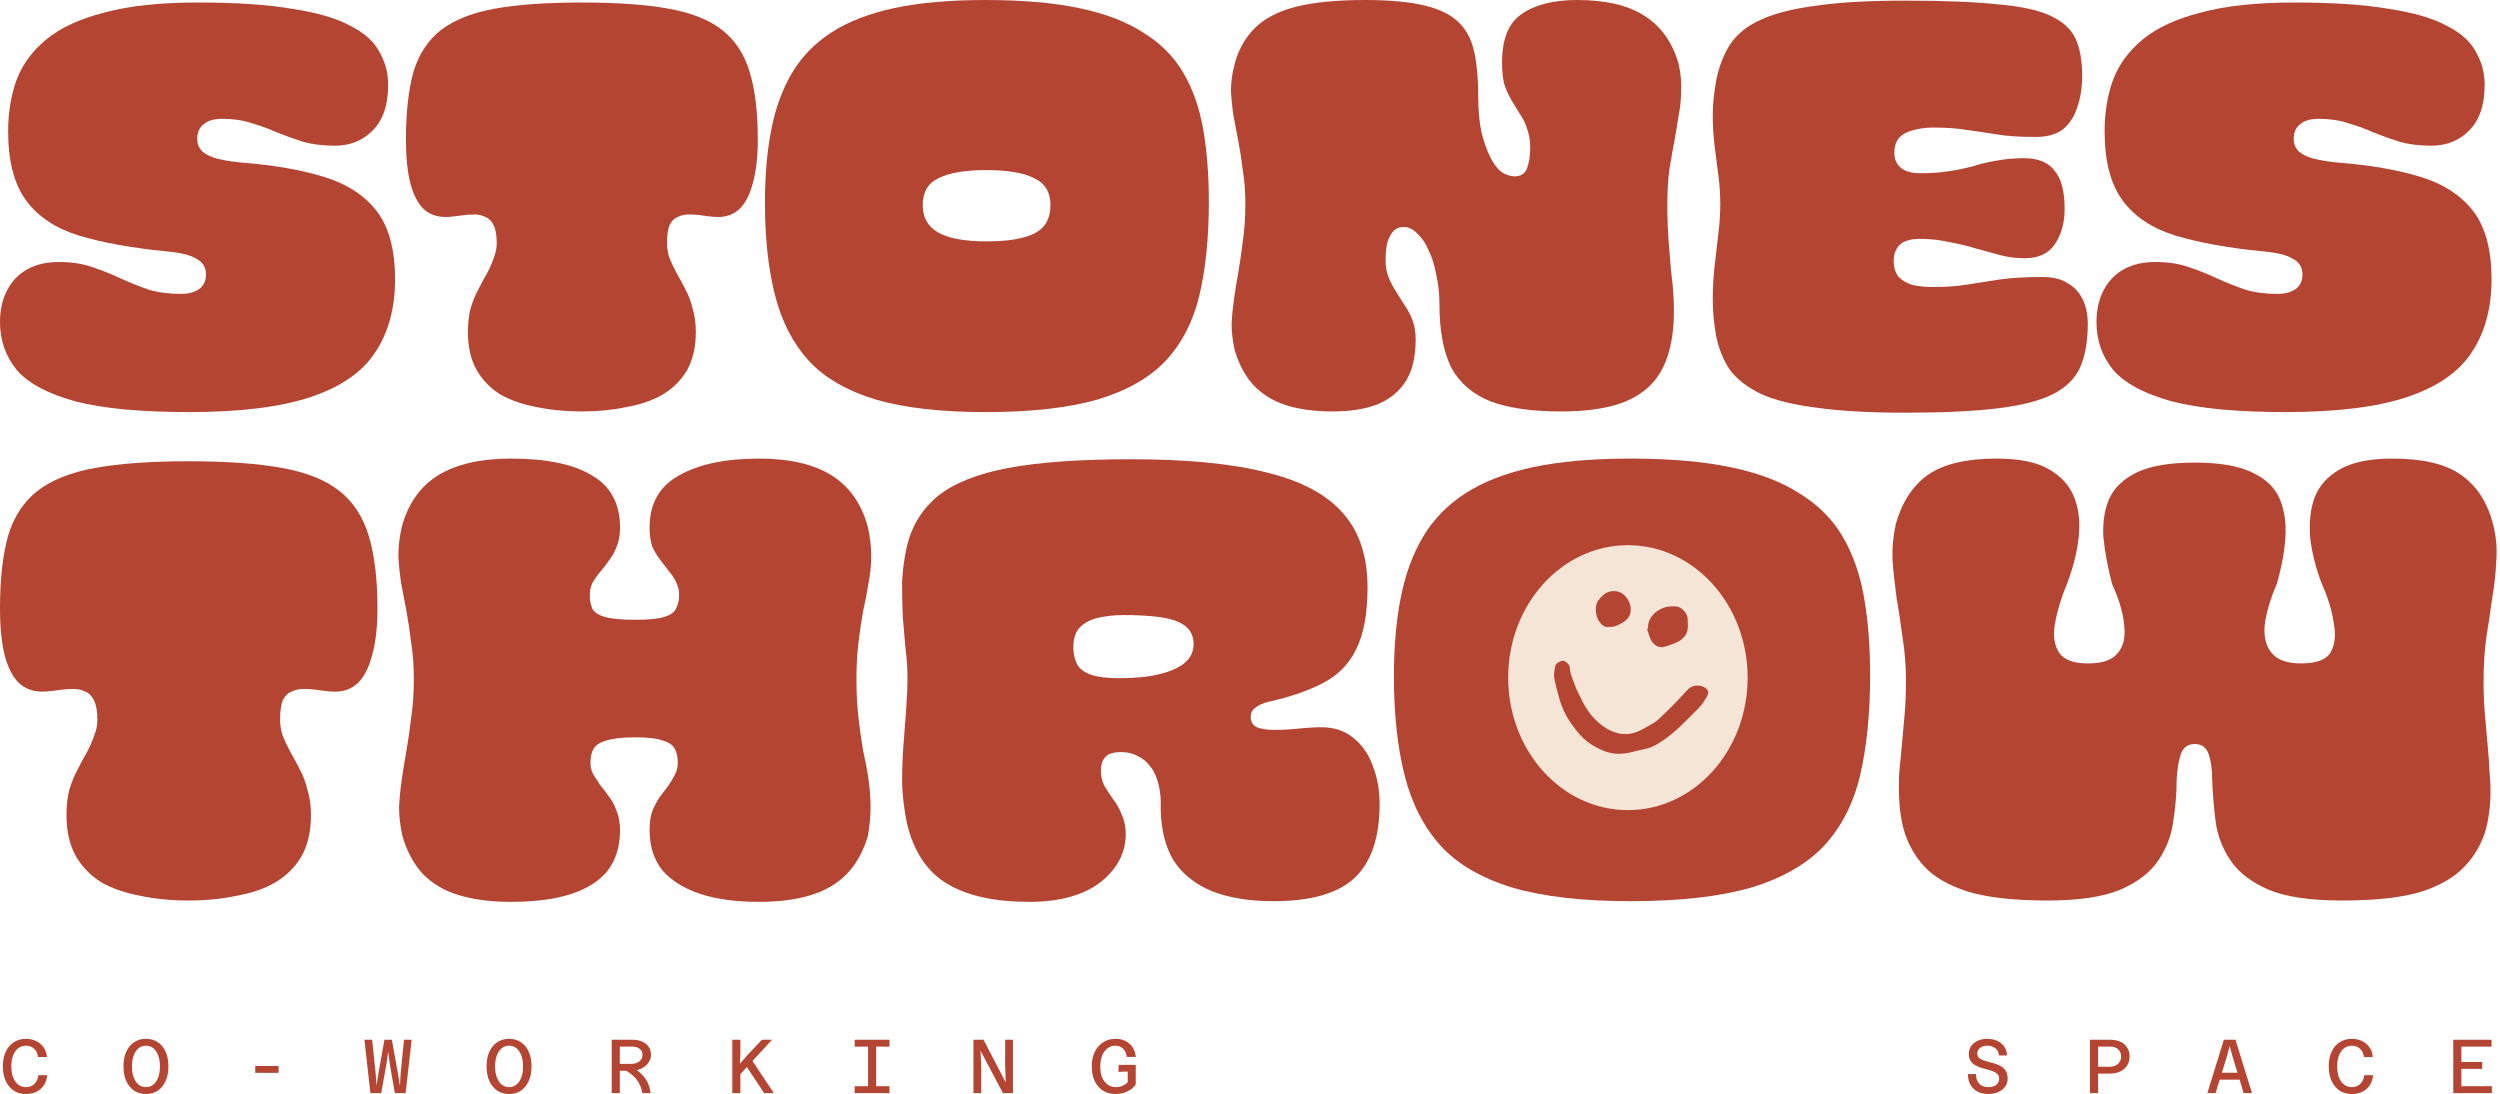 <svg width="601" height="263" viewBox="0 0 601 263" fill="none" xmlns="http://www.w3.org/2000/svg">
<path d="M49.517 65.993C49.517 64.289 48.764 63.037 47.259 62.235C45.855 61.333 43.447 60.732 40.035 60.431C31.807 59.629 24.834 58.377 19.114 56.673C13.495 54.969 9.231 52.163 6.321 48.255C3.412 44.346 1.957 38.784 1.957 31.568C1.957 27.159 2.609 23.1 3.913 19.392C5.318 15.584 7.726 12.277 11.138 9.471C14.549 6.664 19.215 4.51 25.135 3.007C31.055 1.403 38.53 0.601 47.56 0.601C56.691 0.601 64.216 1.102 70.136 2.105C76.157 3.007 80.823 4.359 84.134 6.163C87.545 7.867 89.903 9.972 91.208 12.477C92.612 14.882 93.315 17.538 93.315 20.444C93.315 25.255 92.06 28.913 89.552 31.418C87.144 33.823 84.134 35.026 80.522 35.026C77.712 35.026 75.204 34.725 72.996 34.124C70.789 33.422 68.682 32.671 66.675 31.869C64.668 30.967 62.611 30.215 60.504 29.614C58.397 28.913 56.039 28.562 53.43 28.562C51.423 28.562 49.918 29.013 48.915 29.915C47.912 30.717 47.41 31.869 47.41 33.372C47.41 34.575 47.811 35.577 48.614 36.379C49.517 37.181 50.771 37.782 52.377 38.183C53.982 38.584 55.889 38.884 58.096 39.085C65.822 39.686 72.444 40.839 77.963 42.542C83.481 44.246 87.696 47.002 90.606 50.81C93.515 54.618 94.97 60.08 94.97 67.196C94.97 74.111 93.365 79.973 90.154 84.784C87.043 89.494 81.876 93.052 74.652 95.457C67.427 97.862 57.694 99.065 45.453 99.065C33.914 99.065 24.834 98.213 18.211 96.509C11.589 94.705 6.873 92.2 4.064 88.993C1.355 85.686 0 81.827 0 77.418C0 74.511 0.552 72.006 1.656 69.901C2.759 67.697 4.365 65.993 6.472 64.79C8.579 63.588 11.138 62.986 14.148 62.986C17.158 62.986 19.817 63.387 22.125 64.189C24.533 64.991 26.79 65.893 28.897 66.895C31.105 67.897 33.362 68.799 35.67 69.601C37.978 70.302 40.587 70.653 43.497 70.653C45.202 70.653 46.607 70.302 47.711 69.601C48.915 68.799 49.517 67.597 49.517 65.993Z" fill="#B54533"/>
<path d="M160.353 58.477C160.353 59.679 160.553 60.882 160.955 62.084C161.457 63.287 162.059 64.54 162.761 65.843C163.463 67.045 164.166 68.348 164.868 69.751C165.57 71.054 166.122 72.557 166.524 74.261C167.025 75.864 167.276 77.718 167.276 79.823C167.276 83.431 166.574 86.487 165.169 88.993C163.764 91.398 161.808 93.352 159.299 94.856C156.891 96.259 153.981 97.261 150.57 97.862C147.259 98.564 143.697 98.914 139.884 98.914C135.971 98.914 132.358 98.564 129.047 97.862C125.736 97.261 122.826 96.259 120.318 94.856C117.91 93.352 116.003 91.398 114.599 88.993C113.194 86.487 112.491 83.431 112.491 79.823C112.491 77.718 112.692 75.864 113.093 74.261C113.595 72.557 114.197 71.054 114.9 69.751C115.602 68.348 116.304 67.045 117.007 65.843C117.709 64.54 118.261 63.287 118.662 62.084C119.164 60.882 119.415 59.679 119.415 58.477C119.415 56.573 119.164 55.119 118.662 54.117C118.161 53.115 117.508 52.464 116.706 52.163C115.903 51.762 115.05 51.562 114.147 51.562C113.244 51.562 112.391 51.612 111.588 51.712C110.786 51.812 109.983 51.913 109.18 52.013C108.478 52.113 107.776 52.163 107.073 52.163C104.966 52.163 103.21 51.512 101.805 50.209C100.401 48.806 99.347 46.751 98.645 44.045C97.942 41.239 97.591 37.732 97.591 33.523C97.591 27.009 98.193 21.597 99.397 17.288C100.702 12.978 102.909 9.621 106.02 7.216C109.13 4.81 113.394 3.107 118.813 2.105C124.331 1.102 131.355 0.601 139.884 0.601C148.413 0.601 155.386 1.102 160.804 2.105C166.323 3.107 170.587 4.81 173.597 7.216C176.708 9.621 178.915 12.978 180.22 17.288C181.524 21.597 182.176 27.009 182.176 33.523C182.176 37.732 181.775 41.239 180.972 44.045C180.27 46.751 179.216 48.806 177.812 50.209C176.407 51.512 174.701 52.163 172.694 52.163C171.892 52.163 171.139 52.113 170.437 52.013C169.734 51.913 168.982 51.812 168.179 51.712C167.376 51.612 166.524 51.562 165.621 51.562C164.617 51.562 163.714 51.762 162.911 52.163C162.109 52.464 161.457 53.115 160.955 54.117C160.553 55.119 160.353 56.573 160.353 58.477Z" fill="#B54533"/>
<path d="M236.875 0C245.705 0 253.23 0.651 259.451 1.954C265.672 3.257 270.79 5.211 274.803 7.817C278.917 10.322 282.128 13.529 284.436 17.438C286.743 21.346 288.349 25.906 289.252 31.117C290.155 36.228 290.606 42.041 290.606 48.555C290.606 57.074 289.854 64.54 288.349 70.954C286.844 77.267 284.135 82.529 280.221 86.738C276.308 90.847 270.84 93.954 263.816 96.058C256.792 98.062 247.812 99.065 236.875 99.065C226.239 99.065 217.46 98.062 210.536 96.058C203.613 93.954 198.245 90.847 194.432 86.738C190.619 82.529 187.91 77.267 186.305 70.954C184.699 64.64 183.897 57.224 183.897 48.706C183.897 42.191 184.398 36.379 185.402 31.268C186.405 26.056 188.061 21.497 190.368 17.588C192.676 13.68 195.837 10.423 199.85 7.817C203.864 5.211 208.881 3.257 214.901 1.954C221.022 0.651 228.347 0 236.875 0ZM237.176 58.026C242.394 58.026 246.257 57.374 248.765 56.072C251.274 54.769 252.528 52.514 252.528 49.307C252.528 46.2 251.224 44.045 248.615 42.843C246.106 41.54 242.243 40.889 237.026 40.889C232.009 40.889 228.196 41.54 225.587 42.843C223.079 44.045 221.825 46.2 221.825 49.307C221.825 52.313 223.079 54.518 225.587 55.921C228.096 57.324 231.959 58.026 237.176 58.026Z" fill="#B54533"/>
<path d="M375.241 98.914C368.318 98.914 362.699 98.113 358.384 96.509C354.07 94.805 350.909 92.1 348.902 88.391C346.996 84.583 346.043 79.472 346.043 73.058C346.043 70.653 345.792 68.348 345.29 66.143C344.889 63.838 344.287 61.884 343.484 60.281C342.782 58.577 341.879 57.224 340.775 56.222C339.771 55.119 338.668 54.568 337.464 54.568C336.46 54.568 335.658 54.869 335.056 55.47C334.454 56.072 333.952 56.974 333.551 58.176C333.249 59.279 333.099 60.782 333.099 62.686C333.099 64.189 333.35 65.542 333.852 66.745C334.353 67.947 334.955 69.1 335.658 70.202C336.36 71.305 337.062 72.407 337.765 73.509C338.467 74.511 339.069 75.664 339.571 76.967C340.073 78.27 340.323 79.823 340.323 81.627C340.323 85.836 339.521 89.193 337.915 91.699C336.31 94.204 334.002 96.058 330.992 97.261C328.082 98.363 324.52 98.914 320.306 98.914C316.092 98.914 312.379 98.413 309.168 97.411C306.058 96.409 303.449 94.805 301.342 92.601C299.335 90.396 297.83 87.59 296.827 84.182C296.325 81.978 296.074 79.873 296.074 77.869C296.174 75.864 296.375 73.81 296.676 71.705C296.977 69.601 297.328 67.446 297.73 65.241C298.131 62.936 298.482 60.481 298.783 57.875C299.185 55.169 299.385 52.263 299.385 49.157C299.385 46.15 299.185 43.444 298.783 41.039C298.482 38.533 298.131 36.228 297.73 34.124C297.328 31.919 296.927 29.815 296.526 27.81C296.225 25.806 296.024 23.802 295.924 21.797C295.924 19.693 296.225 17.538 296.827 15.333C297.73 11.926 299.335 9.07 301.643 6.765C303.951 4.46 307.212 2.756 311.426 1.654C315.74 0.551 321.309 0 328.132 0C334.153 0 338.969 0.451 342.581 1.353C346.293 2.255 349.053 3.658 350.859 5.562C352.665 7.366 353.869 9.771 354.471 12.778C355.073 15.684 355.374 19.192 355.374 23.3C355.374 26.507 355.625 29.314 356.127 31.719C356.729 34.124 357.431 36.128 358.234 37.732C359.036 39.335 359.939 40.538 360.943 41.34C362.047 42.041 363.1 42.392 364.104 42.392C365.609 42.392 366.612 41.74 367.114 40.438C367.615 39.035 367.866 37.381 367.866 35.477C367.866 33.773 367.615 32.27 367.114 30.967C366.712 29.664 366.16 28.512 365.458 27.51C364.856 26.507 364.204 25.455 363.501 24.353C362.799 23.15 362.197 21.847 361.695 20.444C361.294 19.041 361.093 17.237 361.093 15.033C361.093 9.32 362.699 5.412 365.91 3.307C369.12 1.102 373.535 0 379.154 0C385.977 0 391.345 1.253 395.259 3.758C399.272 6.264 402.031 10.122 403.537 15.333C404.038 17.538 404.239 19.693 404.139 21.797C404.139 23.802 403.938 25.806 403.537 27.81C403.236 29.815 402.884 31.919 402.483 34.124C402.082 36.228 401.68 38.533 401.279 41.039C400.978 43.444 400.827 46.15 400.827 49.157C400.827 52.263 400.928 55.169 401.128 57.875C401.329 60.481 401.53 62.936 401.73 65.241C402.031 67.446 402.232 69.551 402.332 71.555C402.433 73.559 402.433 75.564 402.332 77.568C402.232 79.572 401.931 81.627 401.429 83.731C400.526 87.439 398.971 90.396 396.764 92.601C394.556 94.805 391.697 96.409 388.185 97.411C384.673 98.413 380.358 98.914 375.241 98.914Z" fill="#B54533"/>
<path d="M458.107 99.215C449.478 99.215 442.354 98.814 436.735 98.012C431.116 97.311 426.651 96.209 423.34 94.705C420.029 93.102 417.52 91.147 415.815 88.843C414.209 86.437 413.105 83.631 412.503 80.424C412.002 77.618 411.751 74.812 411.751 72.006C411.751 69.2 411.901 66.494 412.202 63.888C412.503 61.183 412.804 58.577 413.105 56.072C413.406 53.566 413.557 51.261 413.557 49.157C413.557 46.852 413.406 44.547 413.105 42.242C412.804 39.937 412.503 37.581 412.202 35.176C411.901 32.771 411.751 30.266 411.751 27.66C411.751 24.954 412.052 22.048 412.654 18.941C413.356 15.634 414.51 12.778 416.116 10.373C417.821 7.967 420.28 6.063 423.491 4.66C426.802 3.157 431.217 2.054 436.735 1.353C442.254 0.551 449.277 0.15 457.806 0.15C467.238 0.15 474.763 0.451 480.382 1.052C486.102 1.553 490.366 2.505 493.175 3.908C496.085 5.312 498.042 7.166 499.045 9.471C500.049 11.775 500.55 14.682 500.55 18.189C500.55 21.096 500.149 23.651 499.346 25.856C498.644 28.061 497.49 29.815 495.885 31.117C494.279 32.32 492.122 32.921 489.413 32.921C485.6 32.921 482.489 32.721 480.081 32.32C477.673 31.919 475.315 31.568 473.007 31.268C470.8 30.867 468.041 30.666 464.73 30.666C463.024 30.666 461.469 30.867 460.064 31.268C458.659 31.568 457.505 32.17 456.602 33.072C455.799 33.974 455.398 35.226 455.398 36.83C455.398 38.233 455.9 39.385 456.903 40.287C457.907 41.189 459.512 41.64 461.719 41.64C464.128 41.64 466.335 41.49 468.342 41.189C470.349 40.889 472.305 40.488 474.212 39.987C476.118 39.385 478.024 38.934 479.931 38.634C481.938 38.233 484.145 38.032 486.553 38.032C489.965 38.032 492.423 39.035 493.928 41.039C495.533 42.943 496.336 46 496.336 50.209C496.336 53.616 495.533 56.472 493.928 58.777C492.423 60.982 490.015 62.084 486.704 62.084C484.797 62.084 482.841 61.834 480.834 61.333C478.927 60.832 476.921 60.281 474.814 59.679C472.807 59.078 470.7 58.577 468.492 58.176C466.285 57.675 463.977 57.424 461.569 57.424C459.261 57.424 457.606 57.925 456.602 58.928C455.699 59.93 455.248 61.183 455.248 62.686C455.248 64.289 455.649 65.592 456.452 66.594C457.355 67.496 458.509 68.148 459.913 68.549C461.318 68.849 462.873 68.999 464.579 68.999C467.89 68.999 470.7 68.799 473.007 68.398C475.416 67.997 477.974 67.597 480.683 67.196C483.392 66.795 486.854 66.594 491.068 66.594C493.577 66.594 495.584 67.095 497.089 68.098C498.694 68.999 499.898 70.302 500.701 72.006C501.504 73.71 501.905 75.664 501.905 77.869C501.905 81.978 501.303 85.435 500.099 88.241C498.895 90.947 496.737 93.102 493.627 94.705C490.517 96.309 486.051 97.461 480.232 98.163C474.513 98.864 467.138 99.215 458.107 99.215Z" fill="#B54533"/>
<path d="M553.511 65.993C553.511 64.289 552.759 63.037 551.254 62.235C549.849 61.333 547.441 60.732 544.029 60.431C535.802 59.629 528.828 58.377 523.109 56.673C517.49 54.969 513.226 52.163 510.316 48.255C507.406 44.346 505.951 38.784 505.951 31.568C505.951 27.159 506.603 23.1 507.908 19.392C509.312 15.584 511.72 12.277 515.132 9.471C518.543 6.664 523.209 4.51 529.129 3.007C535.049 1.403 542.524 0.601 551.555 0.601C560.686 0.601 568.211 1.102 574.131 2.105C580.151 3.007 584.817 4.359 588.128 6.163C591.54 7.867 593.898 9.972 595.202 12.477C596.607 14.882 597.309 17.538 597.309 20.444C597.309 25.255 596.055 28.913 593.546 31.418C591.138 33.823 588.128 35.026 584.516 35.026C581.706 35.026 579.198 34.725 576.99 34.124C574.783 33.422 572.676 32.671 570.669 31.869C568.662 30.967 566.606 30.215 564.498 29.614C562.391 28.913 560.033 28.562 557.424 28.562C555.418 28.562 553.913 29.013 552.909 29.915C551.906 30.717 551.404 31.869 551.404 33.372C551.404 34.575 551.806 35.577 552.608 36.379C553.511 37.181 554.766 37.782 556.371 38.183C557.976 38.584 559.883 38.884 562.09 39.085C569.816 39.686 576.439 40.839 581.957 42.542C587.476 44.246 591.69 47.002 594.6 50.81C597.51 54.618 598.965 60.08 598.965 67.196C598.965 74.111 597.359 79.973 594.148 84.784C591.038 89.494 585.87 93.052 578.646 95.457C571.422 97.862 561.689 99.065 549.448 99.065C537.909 99.065 528.828 98.213 522.206 96.509C515.583 94.705 510.868 92.2 508.058 88.993C505.349 85.686 503.994 81.827 503.994 77.418C503.994 74.511 504.546 72.006 505.65 69.901C506.754 67.697 508.359 65.993 510.466 64.79C512.573 63.588 515.132 62.986 518.142 62.986C521.152 62.986 523.811 63.387 526.119 64.189C528.527 64.991 530.785 65.893 532.892 66.895C535.099 67.897 537.357 68.799 539.665 69.601C541.972 70.302 544.581 70.653 547.491 70.653C549.197 70.653 550.602 70.302 551.705 69.601C552.909 68.799 553.511 67.597 553.511 65.993Z" fill="#B54533"/>
<path d="M67.33 173.051C67.33 174.342 67.546 175.634 67.976 176.926C68.514 178.217 69.16 179.563 69.914 180.962C70.667 182.254 71.421 183.653 72.174 185.16C72.928 186.559 73.52 188.174 73.95 190.004C74.489 191.726 74.758 193.718 74.758 195.978C74.758 199.853 74.004 203.136 72.497 205.827C70.99 208.41 68.891 210.509 66.2 212.124C63.617 213.631 60.495 214.707 56.835 215.353C53.283 216.107 49.462 216.484 45.371 216.484C41.173 216.484 37.298 216.107 33.746 215.353C30.194 214.707 27.072 213.631 24.381 212.124C21.798 210.509 19.752 208.41 18.245 205.827C16.738 203.136 15.985 199.853 15.985 195.978C15.985 193.718 16.2 191.726 16.631 190.004C17.169 188.174 17.815 186.559 18.568 185.16C19.322 183.653 20.075 182.254 20.829 180.962C21.582 179.563 22.174 178.217 22.605 176.926C23.143 175.634 23.412 174.342 23.412 173.051C23.412 171.005 23.143 169.445 22.605 168.368C22.067 167.292 21.367 166.592 20.506 166.269C19.645 165.839 18.73 165.623 17.761 165.623C16.792 165.623 15.877 165.677 15.016 165.785C14.155 165.892 13.294 166 12.433 166.108C11.679 166.215 10.926 166.269 10.172 166.269C7.912 166.269 6.028 165.569 4.521 164.17C3.014 162.663 1.884 160.457 1.13 157.55C0.377 154.536 0 150.769 0 146.248C0 139.251 0.646 133.439 1.938 128.81C3.337 124.182 5.705 120.576 9.042 117.992C12.379 115.409 16.954 113.579 22.766 112.503C28.687 111.426 36.222 110.888 45.371 110.888C54.521 110.888 62.002 111.426 67.815 112.503C73.735 113.579 78.31 115.409 81.539 117.992C84.876 120.576 87.244 124.182 88.644 128.81C90.043 133.439 90.743 139.251 90.743 146.248C90.743 150.769 90.312 154.536 89.451 157.55C88.697 160.457 87.567 162.663 86.06 164.17C84.553 165.569 82.723 166.269 80.57 166.269C79.709 166.269 78.902 166.215 78.148 166.108C77.395 166 76.588 165.892 75.727 165.785C74.865 165.677 73.95 165.623 72.982 165.623C71.905 165.623 70.936 165.839 70.075 166.269C69.214 166.592 68.514 167.292 67.976 168.368C67.546 169.445 67.33 171.005 67.33 173.051Z" fill="#B54533"/>
<path d="M182.478 216.806C176.881 216.806 172.144 216.161 168.269 214.869C164.394 213.577 161.38 211.693 159.227 209.218C157.182 206.634 156.159 203.405 156.159 199.53C156.159 197.808 156.375 196.301 156.805 195.009C157.343 193.718 157.935 192.587 158.581 191.619C159.335 190.65 160.034 189.735 160.68 188.874C161.326 187.905 161.864 186.99 162.295 186.129C162.726 185.268 162.941 184.353 162.941 183.384C162.941 182.092 162.726 181.016 162.295 180.155C161.864 179.186 160.896 178.486 159.389 178.056C157.989 177.518 155.783 177.249 152.769 177.249C149.647 177.249 147.279 177.518 145.664 178.056C144.157 178.486 143.135 179.186 142.596 180.155C142.166 181.016 141.951 182.092 141.951 183.384C141.951 184.353 142.166 185.268 142.596 186.129C143.135 186.99 143.727 187.905 144.372 188.874C145.126 189.735 145.826 190.65 146.472 191.619C147.225 192.587 147.817 193.718 148.248 195.009C148.786 196.301 149.055 197.808 149.055 199.53C149.055 203.405 148.086 206.634 146.149 209.218C144.211 211.693 141.305 213.577 137.43 214.869C133.554 216.161 128.657 216.806 122.736 216.806C118 216.806 113.856 216.268 110.304 215.192C106.751 214.115 103.845 212.393 101.585 210.025C99.432 207.657 97.817 204.643 96.741 200.983C96.203 198.508 95.933 196.193 95.933 194.04C96.041 191.888 96.256 189.681 96.579 187.421C96.902 185.16 97.279 182.846 97.71 180.478C98.14 178.002 98.517 175.365 98.84 172.566C99.27 169.767 99.486 166.646 99.486 163.201C99.486 159.972 99.27 157.066 98.84 154.482C98.517 151.791 98.14 149.262 97.71 146.894C97.279 144.526 96.848 142.265 96.418 140.112C96.095 137.96 95.88 135.807 95.772 133.654C95.772 131.394 96.041 129.079 96.579 126.711C98.086 121.114 100.993 116.97 105.298 114.279C109.712 111.588 115.524 110.242 122.736 110.242C131.348 110.242 137.86 111.588 142.273 114.279C146.794 116.862 149.055 121.06 149.055 126.873C149.055 128.595 148.786 130.102 148.248 131.394C147.817 132.578 147.225 133.654 146.472 134.623C145.826 135.592 145.126 136.506 144.372 137.368C143.619 138.229 142.973 139.144 142.435 140.112C142.004 140.974 141.789 141.996 141.789 143.18C141.789 144.364 142.004 145.441 142.435 146.409C142.973 147.271 143.996 147.916 145.503 148.347C147.117 148.778 149.539 148.993 152.769 148.993C155.89 148.993 158.151 148.778 159.55 148.347C161.057 147.916 162.026 147.271 162.456 146.409C162.995 145.441 163.264 144.364 163.264 143.18C163.264 141.996 163.048 140.974 162.618 140.112C162.187 139.144 161.595 138.229 160.842 137.368C160.196 136.506 159.496 135.592 158.743 134.623C157.989 133.654 157.343 132.578 156.805 131.394C156.375 130.102 156.159 128.595 156.159 126.873C156.159 121.06 158.527 116.862 163.264 114.279C168 111.588 174.405 110.242 182.478 110.242C189.798 110.242 195.61 111.588 199.916 114.279C204.222 116.97 207.128 121.114 208.635 126.711C209.173 129.079 209.442 131.394 209.442 133.654C209.442 135.807 209.227 137.96 208.797 140.112C208.474 142.265 208.043 144.526 207.505 146.894C207.074 149.262 206.697 151.791 206.375 154.482C206.052 157.066 205.89 159.972 205.89 163.201C205.89 166.646 206.052 169.767 206.375 172.566C206.697 175.365 207.074 178.002 207.505 180.478C208.043 182.846 208.474 185.16 208.797 187.421C209.119 189.681 209.281 191.888 209.281 194.04C209.281 196.193 209.066 198.508 208.635 200.983C207.559 204.643 205.89 207.657 203.63 210.025C201.369 212.393 198.463 214.115 194.911 215.192C191.466 216.268 187.322 216.806 182.478 216.806Z" fill="#B54533"/>
<path d="M328.756 141.243C328.756 147.486 327.842 152.437 326.012 156.097C324.289 159.649 321.652 162.34 318.1 164.17C314.655 166 310.296 167.507 305.021 168.691C303.622 169.014 302.546 169.498 301.792 170.144C301.039 170.682 300.662 171.436 300.662 172.405C300.662 173.481 301.146 174.288 302.115 174.827C303.191 175.257 304.645 175.472 306.474 175.472C307.766 175.472 309.058 175.419 310.35 175.311C311.641 175.203 312.879 175.096 314.063 174.988C315.355 174.88 316.539 174.827 317.616 174.827C320.737 174.827 323.321 175.688 325.366 177.41C327.519 179.132 329.079 181.393 330.048 184.191C331.125 186.99 331.663 190.004 331.663 193.233C331.663 201.414 329.618 207.388 325.527 211.155C321.544 214.815 315.086 216.645 306.152 216.645C300.339 216.645 295.387 215.838 291.297 214.223C287.206 212.501 284.139 210.025 282.094 206.796C280.156 203.567 279.133 199.476 279.026 194.525C279.133 192.372 278.972 190.434 278.541 188.712C278.111 186.882 277.465 185.429 276.604 184.353C275.743 183.169 274.72 182.308 273.536 181.769C272.352 181.124 271.006 180.801 269.499 180.801C267.562 180.801 266.27 181.231 265.624 182.092C264.978 182.846 264.655 183.922 264.655 185.322C264.655 186.506 264.924 187.69 265.463 188.874C266.109 189.95 266.808 191.026 267.562 192.103C268.423 193.179 269.123 194.417 269.661 195.816C270.307 197.216 270.63 198.777 270.63 200.499C270.63 205.02 268.584 208.895 264.494 212.124C260.404 215.246 254.698 216.806 247.379 216.806C239.09 216.806 232.524 215.353 227.68 212.447C222.836 209.541 219.607 204.643 217.992 197.754C217.347 194.525 216.97 191.349 216.862 188.228C216.862 185.106 216.97 182.092 217.185 179.186C217.4 176.28 217.616 173.427 217.831 170.629C218.046 167.83 218.154 165.247 218.154 162.878C218.154 160.51 217.992 158.142 217.669 155.774C217.454 153.298 217.239 150.769 217.024 148.186C216.916 145.602 216.862 142.911 216.862 140.112C216.97 137.314 217.347 134.407 217.992 131.394C219.176 126.442 221.652 122.406 225.42 119.284C229.295 116.162 234.946 113.902 242.373 112.503C249.801 111.103 259.65 110.404 271.921 110.404C285.484 110.404 296.41 111.48 304.698 113.633C312.987 115.678 319.069 118.961 322.944 123.482C326.819 127.895 328.756 133.815 328.756 141.243ZM258.035 155.613C258.035 157.227 258.358 158.627 259.004 159.811C259.65 160.887 260.78 161.694 262.395 162.233C264.01 162.771 266.216 163.04 269.015 163.04C272.89 163.04 276.119 162.717 278.703 162.071C281.394 161.425 283.439 160.51 284.838 159.326C286.238 158.142 286.937 156.635 286.937 154.805C286.937 152.33 285.7 150.554 283.224 149.477C280.856 148.401 276.442 147.863 269.984 147.863C267.938 147.863 265.947 148.078 264.01 148.508C262.18 148.939 260.726 149.692 259.65 150.769C258.574 151.845 258.035 153.46 258.035 155.613Z" fill="#B54533"/>
<path d="M391.934 110.242C401.407 110.242 409.48 110.942 416.154 112.341C422.828 113.741 428.317 115.84 432.623 118.638C437.036 121.329 440.481 124.774 442.957 128.972C445.433 133.17 447.155 138.067 448.124 143.665C449.092 149.154 449.577 155.397 449.577 162.394C449.577 171.544 448.769 179.563 447.155 186.452C445.54 193.233 442.634 198.884 438.436 203.405C434.238 207.818 428.371 211.155 420.836 213.416C413.301 215.569 403.667 216.645 391.934 216.645C380.524 216.645 371.105 215.569 363.678 213.416C356.251 211.155 350.492 207.818 346.401 203.405C342.311 198.884 339.405 193.233 337.682 186.452C335.96 179.67 335.099 171.705 335.099 162.556C335.099 155.559 335.637 149.316 336.714 143.826C337.79 138.229 339.566 133.331 342.042 129.133C344.518 124.935 347.908 121.437 352.214 118.638C356.52 115.84 361.902 113.741 368.361 112.341C374.927 110.942 382.785 110.242 391.934 110.242ZM392.257 172.566C397.855 172.566 401.999 171.866 404.69 170.467C407.381 169.068 408.726 166.646 408.726 163.201C408.726 159.865 407.327 157.55 404.528 156.259C401.837 154.859 397.693 154.16 392.096 154.16C386.714 154.16 382.623 154.859 379.824 156.259C377.133 157.55 375.788 159.865 375.788 163.201C375.788 166.431 377.133 168.799 379.824 170.306C382.515 171.813 386.66 172.566 392.257 172.566Z" fill="#B54533"/>
<path d="M527.62 178.863C525.898 178.863 524.768 179.724 524.23 181.446C523.692 183.061 523.369 185.106 523.261 187.582C523.261 190.704 522.992 193.987 522.454 197.431C522.023 200.768 520.839 203.89 518.901 206.796C516.964 209.702 513.896 212.07 509.698 213.9C505.5 215.622 499.687 216.484 492.26 216.484C484.294 216.484 477.943 215.784 473.207 214.385C468.471 212.878 464.919 210.832 462.551 208.249C460.182 205.666 458.514 202.598 457.545 199.046C457.007 196.785 456.684 194.579 456.576 192.426C456.469 190.273 456.469 188.066 456.576 185.806C456.792 183.545 457.007 181.285 457.222 179.025C457.438 176.656 457.653 174.235 457.868 171.759C458.083 169.283 458.191 166.646 458.191 163.847C458.191 160.08 457.922 156.581 457.384 153.352C456.953 150.015 456.469 146.786 455.931 143.665C455.5 140.543 455.177 137.529 454.962 134.623C454.854 131.716 455.123 128.81 455.769 125.904C457.276 120.63 459.86 116.701 463.519 114.117C467.287 111.534 472.777 110.242 479.989 110.242C485.478 110.242 489.676 111.103 492.583 112.826C495.597 114.548 497.642 116.862 498.718 119.768C499.795 122.567 500.118 125.796 499.687 129.456C499.257 133.008 498.342 136.614 496.942 140.274C495.543 143.611 494.574 146.786 494.036 149.8C493.498 152.706 493.821 155.075 495.005 156.904C496.189 158.627 498.503 159.488 501.948 159.488C505.392 159.488 507.76 158.68 509.052 157.066C510.452 155.451 510.99 153.245 510.667 150.446C510.451 147.54 509.483 144.203 507.76 140.435C506.684 136.345 505.984 132.578 505.661 129.133C505.446 125.581 505.93 122.459 507.115 119.768C508.406 117.077 510.667 114.978 513.896 113.471C517.125 111.964 521.7 111.211 527.62 111.211C533.433 111.211 537.954 111.964 541.183 113.471C544.52 114.978 546.781 117.077 547.965 119.768C549.149 122.459 549.633 125.581 549.418 129.133C549.203 132.578 548.503 136.345 547.319 140.435C545.704 144.203 544.736 147.54 544.413 150.446C544.197 153.245 544.789 155.451 546.189 157.066C547.588 158.68 549.902 159.488 553.132 159.488C556.792 159.488 559.16 158.627 560.236 156.904C561.313 155.075 561.582 152.706 561.043 149.8C560.613 146.786 559.644 143.611 558.137 140.274C556.738 136.614 555.823 133.008 555.392 129.456C555.069 125.796 555.392 122.567 556.361 119.768C557.437 116.862 559.483 114.548 562.497 112.826C565.511 111.103 569.709 110.242 575.091 110.242C582.41 110.242 587.9 111.534 591.56 114.117C595.328 116.701 597.911 120.63 599.31 125.904C600.064 128.81 600.333 131.716 600.118 134.623C600.01 137.529 599.687 140.543 599.149 143.665C598.718 146.786 598.234 150.015 597.696 153.352C597.265 156.581 597.05 160.08 597.05 163.847C597.05 166.646 597.158 169.283 597.373 171.759C597.588 174.235 597.803 176.656 598.019 179.025C598.234 181.285 598.395 183.545 598.503 185.806C598.718 188.066 598.772 190.273 598.664 192.426C598.557 194.579 598.234 196.785 597.696 199.046C596.727 202.598 595.005 205.666 592.529 208.249C590.161 210.832 586.662 212.878 582.034 214.385C577.405 215.784 571.054 216.484 562.981 216.484C555.446 216.484 549.579 215.622 545.381 213.9C541.183 212.07 538.116 209.702 536.178 206.796C534.24 203.89 533.056 200.768 532.626 197.431C532.195 193.987 531.926 190.704 531.818 187.582C531.818 185.106 531.549 183.061 531.011 181.446C530.473 179.724 529.343 178.863 527.62 178.863Z" fill="#B54533"/>
<path d="M6.192 263C5.065 263 4.085 262.718 3.252 262.155C2.432 261.579 1.795 260.795 1.342 259.803C0.901 258.798 0.68 257.647 0.68 256.349C0.68 255.001 0.913 253.832 1.378 252.839C1.844 251.847 2.493 251.082 3.326 250.543C4.171 250.004 5.151 249.734 6.266 249.734C7.16 249.734 7.968 249.912 8.691 250.267C9.426 250.61 10.02 251.112 10.473 251.774C10.938 252.423 11.208 253.201 11.281 254.107H9.15C9.052 253.287 8.746 252.631 8.232 252.141C7.717 251.639 7.056 251.388 6.247 251.388C5.549 251.388 4.931 251.59 4.392 251.994C3.865 252.386 3.455 252.956 3.161 253.703C2.867 254.45 2.72 255.338 2.72 256.367C2.72 257.396 2.867 258.284 3.161 259.031C3.467 259.778 3.883 260.354 4.41 260.758C4.937 261.15 5.531 261.346 6.192 261.346C6.768 261.346 7.27 261.23 7.699 260.997C8.127 260.752 8.47 260.415 8.728 259.987C8.997 259.558 9.156 259.056 9.205 258.48H11.355C11.269 259.386 11.006 260.183 10.565 260.868C10.124 261.542 9.53 262.069 8.783 262.449C8.048 262.816 7.184 263 6.192 263Z" fill="#B54533"/>
<path d="M35.088 263C33.998 263 33.049 262.73 32.24 262.191C31.432 261.64 30.801 260.868 30.348 259.876C29.907 258.884 29.686 257.714 29.686 256.367C29.686 255.007 29.907 253.832 30.348 252.839C30.801 251.847 31.432 251.082 32.24 250.543C33.049 250.004 33.998 249.734 35.088 249.734C36.178 249.734 37.127 250.004 37.936 250.543C38.744 251.082 39.369 251.847 39.81 252.839C40.263 253.832 40.49 255.007 40.49 256.367C40.49 257.714 40.263 258.884 39.81 259.876C39.369 260.868 38.744 261.64 37.936 262.191C37.127 262.73 36.178 263 35.088 263ZM35.088 261.346C35.762 261.346 36.35 261.144 36.852 260.74C37.354 260.336 37.746 259.76 38.028 259.013C38.309 258.266 38.45 257.384 38.45 256.367C38.45 255.338 38.309 254.456 38.028 253.721C37.746 252.974 37.354 252.398 36.852 251.994C36.35 251.59 35.762 251.388 35.088 251.388C34.427 251.388 33.839 251.59 33.324 251.994C32.822 252.398 32.43 252.974 32.148 253.721C31.867 254.469 31.726 255.35 31.726 256.367C31.726 257.384 31.867 258.266 32.148 259.013C32.43 259.76 32.822 260.336 33.324 260.74C33.839 261.144 34.427 261.346 35.088 261.346Z" fill="#B54533"/>
<path d="M61.356 257.91V256.275H66.979V257.91H61.356Z" fill="#B54533"/>
<path d="M89.04 262.779L87.607 249.955H89.462L90.308 258.094L90.51 261.034L90.969 258.094L92.42 249.955H94.203L95.672 258.094L96.15 261.107L96.316 258.094L97.124 249.955H98.961L97.51 262.779H94.919L93.688 255.669L93.321 252.784L92.916 255.669L91.649 262.779H89.04Z" fill="#B54533"/>
<path d="M122.382 263C121.292 263 120.343 262.73 119.534 262.191C118.726 261.64 118.095 260.868 117.642 259.876C117.201 258.884 116.98 257.714 116.98 256.367C116.98 255.007 117.201 253.832 117.642 252.839C118.095 251.847 118.726 251.082 119.534 250.543C120.343 250.004 121.292 249.734 122.382 249.734C123.472 249.734 124.421 250.004 125.23 250.543C126.038 251.082 126.663 251.847 127.104 252.839C127.557 253.832 127.784 255.007 127.784 256.367C127.784 257.714 127.557 258.884 127.104 259.876C126.663 260.868 126.038 261.64 125.23 262.191C124.421 262.73 123.472 263 122.382 263ZM122.382 261.346C123.056 261.346 123.644 261.144 124.146 260.74C124.648 260.336 125.04 259.76 125.322 259.013C125.603 258.266 125.744 257.384 125.744 256.367C125.744 255.338 125.603 254.456 125.322 253.721C125.04 252.974 124.648 252.398 124.146 251.994C123.644 251.59 123.056 251.388 122.382 251.388C121.721 251.388 121.133 251.59 120.618 251.994C120.116 252.398 119.724 252.974 119.442 253.721C119.161 254.469 119.02 255.35 119.02 256.367C119.02 257.384 119.161 258.266 119.442 259.013C119.724 259.76 120.116 260.336 120.618 260.74C121.133 261.144 121.721 261.346 122.382 261.346Z" fill="#B54533"/>
<path d="M148.448 257.414V255.761H151.7C152.239 255.761 152.711 255.675 153.115 255.504C153.532 255.32 153.856 255.063 154.089 254.732C154.334 254.401 154.456 254.021 154.456 253.593C154.456 253.176 154.352 252.821 154.144 252.527C153.936 252.233 153.654 252.007 153.299 251.847C152.944 251.688 152.546 251.608 152.105 251.608H148.448V249.955H152.105C152.95 249.955 153.703 250.102 154.365 250.396C155.026 250.678 155.547 251.088 155.926 251.627C156.306 252.166 156.496 252.821 156.496 253.593C156.496 254.083 156.379 254.554 156.147 255.007C155.926 255.461 155.602 255.871 155.173 256.238C154.757 256.594 154.248 256.882 153.648 257.102C153.048 257.31 152.368 257.414 151.609 257.414H148.448ZM147.052 262.779V249.955H149V262.779H147.052ZM154.42 262.779C154.346 262.204 154.187 261.634 153.942 261.071C153.709 260.507 153.391 259.968 152.987 259.454C152.582 258.939 152.08 258.462 151.48 258.021C150.892 257.58 150.206 257.182 149.422 256.826L151.59 256.349C152.399 256.753 153.091 257.206 153.666 257.708C154.254 258.198 154.738 258.719 155.118 259.27C155.51 259.821 155.804 260.391 156 260.979C156.208 261.567 156.343 262.167 156.404 262.779H154.42Z" fill="#B54533"/>
<path d="M176.04 262.779V249.955H177.987V253.262L177.859 255.724L179.696 253.629L183.169 249.955H185.594L177.987 258.223V262.779H176.04ZM183.701 262.779L178.943 255.595L180.578 254.585L186.035 262.779H183.701Z" fill="#B54533"/>
<path d="M208.684 262.779V249.955H210.631V262.779H208.684ZM205.469 249.955H213.828V251.608H205.469V249.955ZM205.469 261.126H213.828V262.779H205.469V261.126Z" fill="#B54533"/>
<path d="M234.015 262.779V249.955H236.441L241.787 260.244L241.64 256.275V249.955H243.514V262.779H241.107L235.724 252.601L235.889 256.441V262.779H234.015Z" fill="#B54533"/>
<path d="M268.111 263C266.972 263 265.98 262.724 265.134 262.173C264.289 261.622 263.628 260.85 263.15 259.858C262.685 258.866 262.452 257.702 262.452 256.367C262.452 255.044 262.691 253.887 263.168 252.895C263.646 251.902 264.314 251.131 265.171 250.58C266.029 250.016 267.027 249.734 268.166 249.734C269.048 249.734 269.838 249.906 270.536 250.249C271.247 250.592 271.822 251.088 272.263 251.737C272.704 252.386 272.961 253.17 273.035 254.089H270.885C270.787 253.268 270.493 252.613 270.003 252.123C269.526 251.633 268.901 251.388 268.129 251.388C267.443 251.388 266.825 251.59 266.273 251.994C265.735 252.386 265.306 252.956 264.987 253.703C264.669 254.438 264.51 255.326 264.51 256.367C264.51 257.433 264.669 258.339 264.987 259.086C265.318 259.821 265.765 260.385 266.329 260.777C266.904 261.156 267.547 261.346 268.258 261.346C268.882 261.346 269.434 261.236 269.911 261.015C270.389 260.783 270.787 260.489 271.106 260.134V257.598L268.864 257.672L268.938 256H273.035V260.703C272.533 261.426 271.853 261.989 270.995 262.393C270.15 262.798 269.189 263 268.111 263Z" fill="#B54533"/>
<path d="M478.003 263C477.011 263 476.147 262.81 475.412 262.43C474.677 262.05 474.108 261.505 473.703 260.795C473.299 260.085 473.097 259.221 473.097 258.204H475.026C475.026 259.209 475.29 259.987 475.816 260.538C476.343 261.077 477.066 261.346 477.984 261.346C478.768 261.346 479.399 261.169 479.877 260.813C480.355 260.446 480.593 259.938 480.593 259.288C480.593 258.847 480.459 258.492 480.189 258.223C479.932 257.953 479.583 257.733 479.142 257.561C478.713 257.39 478.242 257.237 477.727 257.102C477.213 256.967 476.692 256.82 476.165 256.661C475.651 256.49 475.173 256.275 474.732 256.018C474.304 255.761 473.955 255.418 473.685 254.989C473.428 254.56 473.299 254.015 473.299 253.354C473.299 252.656 473.483 252.037 473.85 251.498C474.23 250.947 474.751 250.518 475.412 250.212C476.086 249.894 476.876 249.734 477.782 249.734C478.664 249.734 479.454 249.9 480.152 250.23C480.851 250.549 481.408 251.008 481.824 251.608C482.253 252.196 482.474 252.907 482.486 253.74H480.538C480.526 253.25 480.391 252.833 480.134 252.49C479.889 252.135 479.558 251.866 479.142 251.682C478.738 251.486 478.285 251.388 477.782 251.388C477.06 251.388 476.472 251.559 476.018 251.902C475.565 252.245 475.339 252.711 475.339 253.299C475.339 253.715 475.467 254.046 475.725 254.291C475.994 254.536 476.343 254.738 476.772 254.897C477.213 255.044 477.69 255.185 478.205 255.32C478.732 255.442 479.252 255.589 479.767 255.761C480.281 255.92 480.753 256.14 481.181 256.422C481.622 256.692 481.971 257.059 482.229 257.525C482.498 257.978 482.633 258.56 482.633 259.27C482.633 260.029 482.431 260.691 482.027 261.254C481.622 261.806 481.071 262.234 480.373 262.54C479.675 262.847 478.885 263 478.003 263Z" fill="#B54533"/>
<path d="M503.83 258.094V256.441H507.174C507.995 256.441 508.656 256.214 509.159 255.761C509.661 255.308 509.912 254.714 509.912 253.979C509.912 253.268 509.679 252.699 509.214 252.27C508.748 251.829 508.13 251.608 507.358 251.608H503.83V249.955H507.358C508.289 249.955 509.097 250.12 509.783 250.451C510.469 250.782 511.002 251.247 511.382 251.847C511.761 252.447 511.951 253.158 511.951 253.979C511.951 254.799 511.755 255.522 511.363 256.147C510.971 256.759 510.414 257.237 509.691 257.58C508.981 257.923 508.148 258.094 507.193 258.094H503.83ZM502.434 262.779V249.955H504.382V262.779H502.434Z" fill="#B54533"/>
<path d="M532.561 259.546V257.892H539.671V259.546H532.561ZM534.619 249.955H537.411L541.38 262.779H539.377L536.787 254.291L536.015 251.48L535.243 254.309L532.616 262.779H530.65L534.619 249.955Z" fill="#B54533"/>
<path d="M565.333 263C564.207 263 563.227 262.718 562.394 262.155C561.573 261.579 560.936 260.795 560.483 259.803C560.042 258.798 559.822 257.647 559.822 256.349C559.822 255.001 560.054 253.832 560.52 252.839C560.985 251.847 561.634 251.082 562.467 250.543C563.313 250.004 564.292 249.734 565.407 249.734C566.301 249.734 567.11 249.912 567.832 250.267C568.567 250.61 569.161 251.112 569.615 251.774C570.08 252.423 570.349 253.201 570.423 254.107H568.292C568.194 253.287 567.887 252.631 567.373 252.141C566.858 251.639 566.197 251.388 565.389 251.388C564.69 251.388 564.072 251.59 563.533 251.994C563.006 252.386 562.596 252.956 562.302 253.703C562.008 254.45 561.861 255.338 561.861 256.367C561.861 257.396 562.008 258.284 562.302 259.031C562.608 259.778 563.025 260.354 563.551 260.758C564.078 261.15 564.672 261.346 565.333 261.346C565.909 261.346 566.411 261.23 566.84 260.997C567.269 260.752 567.612 260.415 567.869 259.987C568.138 259.558 568.298 259.056 568.347 258.48H570.496C570.411 259.386 570.147 260.183 569.706 260.868C569.265 261.542 568.671 262.069 567.924 262.449C567.189 262.816 566.326 263 565.333 263Z" fill="#B54533"/>
<path d="M589.765 262.779V249.955H598.97V251.608H591.712V255.301H596.71V256.955H591.712V261.126H599.043V262.779H589.765Z" fill="#B54533"/>
<path d="M420.134 162.909C420.134 180.498 407.246 194.756 391.349 194.756C375.452 194.756 362.564 180.498 362.564 162.909C362.564 145.321 375.452 131.062 391.349 131.062C407.246 131.062 420.134 145.321 420.134 162.909Z" fill="#F4E5D6"/>
<path d="M389.341 181.219C387.062 181.28 385.09 180.435 383.155 179.345C380.754 177.985 379.076 175.915 377.557 173.71C376.332 171.934 375.414 169.974 374.85 167.88C374.409 166.239 373.932 164.597 373.638 162.919C373.491 162.074 373.699 161.155 373.834 160.298C373.981 159.428 374.752 159.122 375.475 158.853C375.941 158.681 376.884 159.318 377.178 159.93C377.263 160.114 377.361 160.31 377.374 160.506C377.459 162.258 378.317 163.764 378.868 165.369C379.162 166.202 379.652 166.961 380.019 167.77C381.281 170.599 383.094 173 385.642 174.751C387.822 176.246 390.284 176.932 392.905 176.16C394.13 175.805 395.257 175.082 396.384 174.47C397.18 174.029 398.001 173.576 398.662 172.963C400.218 171.542 401.7 170.036 403.182 168.529C404.113 167.586 404.946 166.557 405.889 165.626C406.991 164.536 409.11 164.536 410.237 165.589C410.788 166.104 410.715 166.827 410.396 167.365C409.808 168.37 409.196 169.399 408.375 170.207C405.583 172.988 402.912 175.94 399.593 178.144C398.209 179.063 396.739 179.871 395.036 180.165C393.787 180.374 392.574 180.778 391.325 181.023C390.676 181.158 390.002 181.145 389.353 181.194L389.341 181.219Z" fill="#B54533"/>
<path d="M396.175 151.064C396.04 148.259 398.576 146.201 401.087 145.822C401.687 145.736 402.299 145.76 402.912 145.773C404.137 145.797 405.729 147.451 405.705 148.712C405.705 149.374 405.79 150.035 405.766 150.697C405.705 152.84 404.32 153.943 402.52 154.677C401.724 154.996 400.903 155.253 400.082 155.498C398.686 155.915 397.449 154.922 396.922 153.906C396.481 153.048 396.261 152.081 395.955 151.15C396.028 151.125 396.102 151.101 396.163 151.076L396.175 151.064Z" fill="#B54533"/>
<path d="M386.915 150.679C385.629 150.948 384.919 150.128 384.282 149.135C383.486 147.898 383.4 145.534 384.147 144.469C385.556 142.472 387.087 141.762 388.998 142.227C390.468 142.582 391.839 144.334 392.023 146.086C392.195 147.739 391.423 148.94 389.892 149.785C388.961 150.299 388.079 150.814 386.915 150.679Z" fill="#B54533"/>
</svg>
